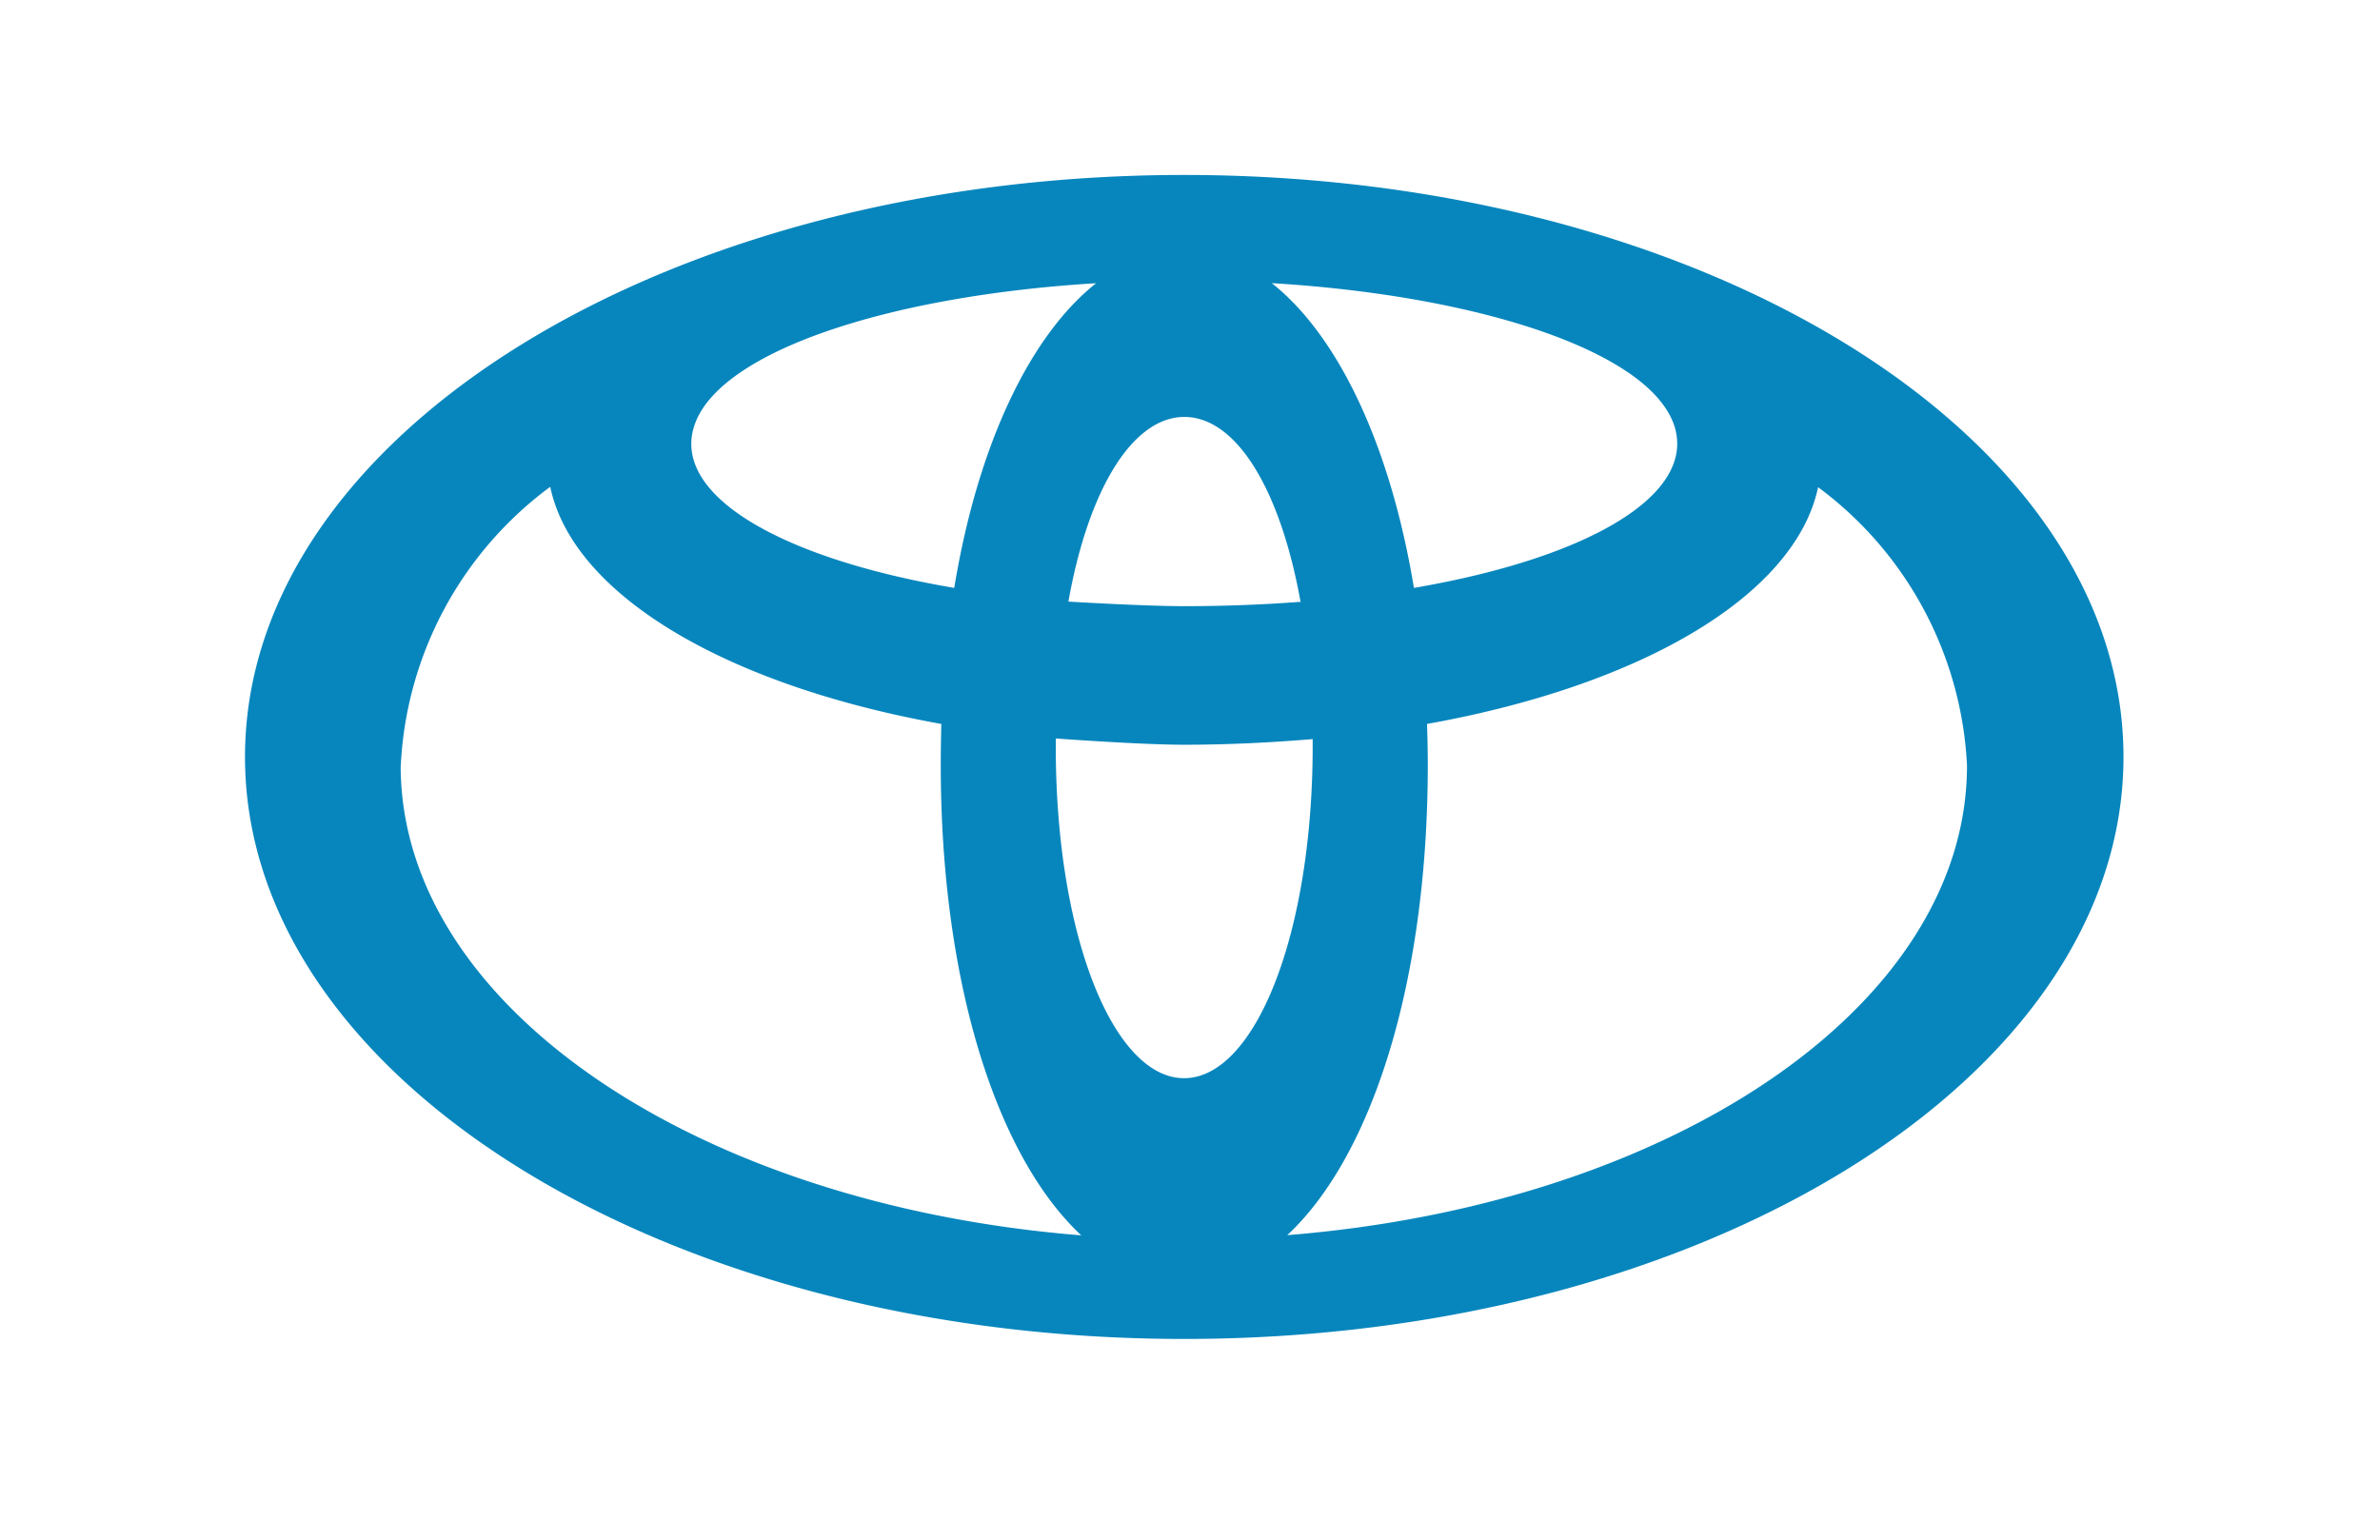 <svg height="44" viewBox="0 0 68 44" width="68" xmlns="http://www.w3.org/2000/svg" xmlns:xlink="http://www.w3.org/1999/xlink"><clipPath id="a"><path d="m-11995-8757h68v44h-68z"/></clipPath><g clip-path="url(#a)" transform="translate(11995 8757)"><path d="m165.458 792.143c-14.821 0-26.832 7.446-26.832 16.631s12.015 16.633 26.832 16.633 26.839-7.442 26.839-16.633-12.016-16.631-26.839-16.631zm13.991 7.125c.689 1.963-2.329 3.8-7.424 4.676v.007c-.678-4.109-2.177-7.225-4.062-8.716 5.905.355 10.737 1.938 11.486 4.033zm-13.985-.21c1.47 0 2.735 2.032 3.319 5.276h.016l-.011.007c-1.048.08-2.171.125-3.328.125-1.162 0-3.324-.132-3.324-.132h.016c.578-3.241 1.848-5.276 3.313-5.276zm-13.987.21c.743-2.095 5.566-3.676 11.466-4.031-1.883 1.492-3.377 4.6-4.053 8.707-5.09-.864-8.111-2.713-7.413-4.676zm-8.4 9.753a10.533 10.533 0 0 1 4.27-7.966c.634 3.038 4.912 5.651 11.174 6.777-.009.388-.016.774-.016 1.167 0 6.28 1.624 11.221 4.015 13.447-10.973-.875-19.446-6.546-19.446-13.425zm22.381 8.934c-2.021 0-3.667-4.082-3.667-9.463v-.245s2.416.179 3.67.179 2.487-.063 3.67-.161v.223c-.006 5.385-1.657 9.467-3.675 9.467zm2.947 4.486c2.391-2.228 4.015-7.167 4.015-13.445 0-.395-.009-.783-.022-1.164 6.255-1.124 10.534-3.732 11.174-6.766a10.53 10.53 0 0 1 4.254 7.955c.002 6.879-8.459 12.544-19.426 13.42z" fill="#0786bd" transform="translate(-12126.626 -9544.143)"/></g></svg>